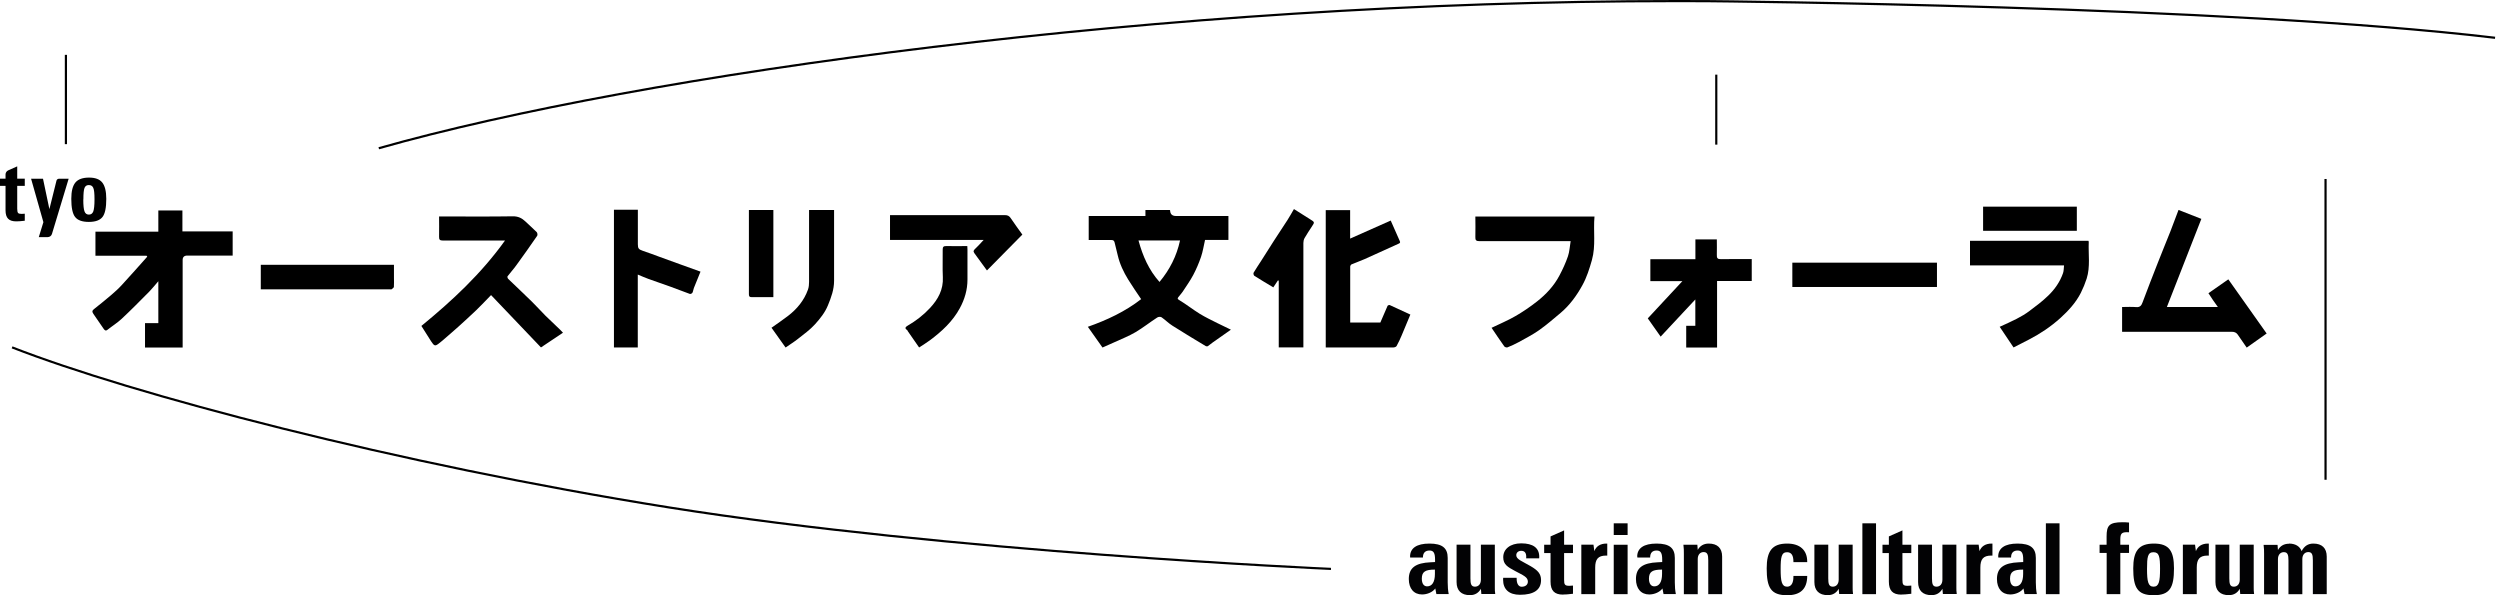 <svg width="168" height="40" viewBox="0 0 168 40" fill="none" xmlns="http://www.w3.org/2000/svg">
<g clip-path="url(#clip0_1332_19873)">
<path d="M4.503 3.686H4.356V9.687H4.503V3.686Z" fill="black"/>
<path d="M156.35 12.028H156.203V32.24H156.35V12.028Z" fill="black"/>
<path d="M115.407 5.016H115.261V9.719H115.407V5.016Z" fill="black"/>
<path d="M89.436 38.303C89.179 38.293 63.767 37.167 44.943 34.172C26.543 31.24 8.802 26.543 0.785 23.411L0.838 23.275C8.844 26.401 26.574 31.098 44.964 34.025C63.783 37.02 89.184 38.146 89.441 38.157V38.303H89.436Z" fill="black"/>
<path d="M25.474 10.033L25.433 9.891C42.938 4.922 78.267 0 112.648 0C113.345 0 114.041 0 114.737 0.005C115.083 0.005 149.548 0.309 167.676 2.466L167.661 2.613C149.543 0.456 115.083 0.157 114.737 0.152C114.041 0.152 113.345 0.147 112.648 0.147C78.277 0.147 42.969 5.069 25.474 10.033Z" fill="black"/>
<path d="M74.088 23.354C73.748 22.877 73.433 22.427 73.103 21.961C74.397 21.506 75.622 20.93 76.685 20.102C76.387 19.657 76.088 19.233 75.816 18.788C75.507 18.285 75.25 17.751 75.114 17.165C75.046 16.871 74.968 16.583 74.9 16.29C74.868 16.164 74.805 16.128 74.674 16.128C74.177 16.133 73.674 16.128 73.161 16.128V14.515H76.973V14.112H78.612C78.612 14.112 78.633 14.138 78.633 14.154C78.644 14.395 78.774 14.515 79.026 14.515H82.55V16.123H80.979C80.89 16.515 80.832 16.903 80.707 17.269C80.565 17.683 80.387 18.097 80.183 18.484C79.974 18.877 79.712 19.238 79.471 19.61C79.397 19.72 79.303 19.814 79.225 19.919C79.151 20.013 79.073 20.066 79.251 20.17C79.722 20.453 80.157 20.799 80.623 21.087C81 21.317 81.403 21.511 81.801 21.71C82.1 21.861 82.408 22.003 82.717 22.155C82.309 22.443 81.906 22.726 81.502 23.008C81.387 23.087 81.288 23.181 81.167 23.26C81.136 23.281 81.063 23.281 81.031 23.26C80.282 22.809 79.528 22.359 78.79 21.888C78.528 21.725 78.308 21.495 78.057 21.322C77.989 21.275 77.837 21.285 77.764 21.338C77.272 21.657 76.811 22.024 76.308 22.322C75.863 22.584 75.371 22.778 74.9 22.993C74.632 23.118 74.36 23.233 74.088 23.354ZM77.916 18.95C78.607 18.123 79.073 17.201 79.298 16.159H76.507C76.79 17.201 77.204 18.149 77.921 18.95H77.916Z" fill="black"/>
<path d="M15.635 15.552V17.175H15.379C14.447 17.175 13.515 17.175 12.583 17.175C12.377 17.175 12.274 17.274 12.274 17.474C12.274 19.343 12.274 21.212 12.274 23.087V23.354H9.745V21.715H10.64V18.898C10.431 19.139 10.252 19.369 10.053 19.573C9.43 20.202 8.813 20.83 8.168 21.432C7.88 21.699 7.54 21.909 7.231 22.155C7.106 22.259 7.037 22.197 6.969 22.102C6.739 21.767 6.509 21.432 6.278 21.097C6.163 20.929 6.194 20.861 6.367 20.73C6.739 20.442 7.1 20.139 7.462 19.835C7.713 19.62 7.959 19.4 8.179 19.16C8.76 18.531 9.326 17.887 9.896 17.248C9.881 17.227 9.865 17.206 9.849 17.186H6.414V15.568H10.64V14.143H12.258V15.552H15.625H15.635Z" fill="black"/>
<path d="M36.36 23.354C35.245 22.186 34.135 21.024 32.999 19.83C32.637 20.202 32.334 20.526 32.014 20.835C31.611 21.223 31.197 21.594 30.784 21.971C30.433 22.286 30.077 22.589 29.721 22.898C29.642 22.966 29.564 23.024 29.485 23.087C29.239 23.275 29.181 23.26 28.967 22.93C28.752 22.589 28.537 22.244 28.317 21.903C30.381 20.212 32.334 18.4 33.936 16.164H33.643C32.349 16.164 31.056 16.164 29.763 16.164C29.553 16.164 29.501 16.102 29.506 15.903C29.517 15.457 29.506 15.012 29.506 14.546H29.773C31.334 14.546 32.899 14.562 34.459 14.536C34.826 14.531 35.077 14.662 35.318 14.892C35.564 15.133 35.826 15.353 36.067 15.599C36.114 15.646 36.135 15.793 36.099 15.845C35.638 16.515 35.172 17.175 34.695 17.829C34.512 18.086 34.292 18.322 34.103 18.573C34.083 18.599 34.114 18.704 34.151 18.741C34.685 19.259 35.229 19.762 35.758 20.285C36.062 20.584 36.345 20.903 36.643 21.202C36.978 21.532 37.324 21.851 37.664 22.181C37.717 22.233 37.769 22.291 37.832 22.359C37.355 22.678 36.894 22.987 36.35 23.349L36.36 23.354Z" fill="black"/>
<path d="M145.611 20.631H149.041C148.915 20.453 148.81 20.306 148.711 20.165C148.606 20.013 148.512 19.861 148.407 19.704C148.852 19.395 149.287 19.091 149.743 18.772C150.601 19.987 151.455 21.186 152.319 22.411C151.863 22.736 151.423 23.045 150.978 23.359C150.774 23.061 150.575 22.767 150.371 22.479C150.277 22.349 150.156 22.296 149.978 22.296C147.617 22.301 145.25 22.296 142.888 22.296H142.605V20.631C142.914 20.631 143.229 20.61 143.538 20.636C143.805 20.662 143.904 20.537 143.983 20.312C144.313 19.432 144.653 18.552 144.998 17.678C145.276 16.966 145.569 16.259 145.852 15.546C146.035 15.075 146.213 14.599 146.397 14.107C146.91 14.306 147.402 14.499 147.931 14.709C147.161 16.678 146.391 18.641 145.616 20.626L145.611 20.631Z" fill="black"/>
<path d="M105.548 16.206H105.244C103.306 16.206 101.364 16.206 99.426 16.206C99.201 16.206 99.133 16.143 99.144 15.924C99.159 15.473 99.144 15.018 99.144 14.552H107.15C107.061 15.531 107.249 16.5 106.977 17.474C106.81 18.06 106.631 18.636 106.338 19.165C105.956 19.861 105.49 20.505 104.877 21.024C104.401 21.422 103.93 21.835 103.422 22.191C102.992 22.495 102.521 22.731 102.065 22.987C101.819 23.123 101.558 23.239 101.301 23.343C101.243 23.364 101.123 23.328 101.086 23.275C100.788 22.856 100.505 22.432 100.233 22.029C100.762 21.773 101.306 21.547 101.814 21.254C102.327 20.961 102.819 20.626 103.286 20.259C103.898 19.777 104.427 19.212 104.794 18.515C105.013 18.102 105.212 17.672 105.364 17.227C105.474 16.913 105.485 16.562 105.548 16.196V16.206Z" fill="black"/>
<path d="M113.308 21.893H113.926V20.123C113.14 20.966 112.376 21.783 111.595 22.621C111.292 22.191 111.014 21.793 110.731 21.395C111.491 20.579 112.266 19.746 113.056 18.892H110.904V17.416H113.931V16.086H115.371C115.371 16.437 115.381 16.782 115.371 17.128C115.36 17.348 115.423 17.421 115.654 17.416C116.334 17.4 117.02 17.411 117.717 17.411V18.882H115.387V23.354H113.313V21.893H113.308Z" fill="black"/>
<path d="M42.859 18.447V23.349H41.257V14.096H42.864V14.452C42.864 15.107 42.864 15.761 42.864 16.416C42.864 16.704 42.927 16.761 43.2 16.856C43.577 16.981 43.948 17.123 44.32 17.259C44.791 17.432 45.263 17.604 45.734 17.772C46.169 17.929 46.608 18.086 47.074 18.254C46.922 18.625 46.776 18.987 46.629 19.353C46.587 19.458 46.582 19.573 46.53 19.673C46.504 19.72 46.404 19.767 46.357 19.751C45.917 19.594 45.477 19.421 45.037 19.259C44.556 19.081 44.063 18.924 43.582 18.746C43.351 18.662 43.126 18.563 42.864 18.453L42.859 18.447Z" fill="black"/>
<path d="M93.457 14.824C93.661 15.285 93.855 15.74 94.059 16.185C94.106 16.29 94.101 16.327 93.981 16.379C93.216 16.72 92.457 17.076 91.692 17.416C91.409 17.542 91.111 17.641 90.823 17.767C90.781 17.782 90.739 17.856 90.734 17.903C90.734 19.154 90.734 20.406 90.734 21.673H92.76C92.918 21.312 93.075 20.93 93.242 20.558C93.258 20.521 93.352 20.484 93.389 20.5C93.86 20.71 94.326 20.93 94.776 21.139C94.578 21.61 94.389 22.071 94.195 22.532C94.091 22.778 93.981 23.019 93.85 23.254C93.818 23.312 93.708 23.349 93.63 23.349C92.273 23.354 90.922 23.349 89.566 23.349H89.09V14.122H90.729V16.034C91.65 15.625 92.551 15.222 93.462 14.819L93.457 14.824Z" fill="black"/>
<path d="M87.587 23.343H85.932V18.866C85.932 18.866 85.896 18.851 85.88 18.84C85.775 19.003 85.665 19.16 85.566 19.311C85.147 19.06 84.717 18.803 84.293 18.536C84.246 18.505 84.215 18.374 84.241 18.327C84.403 18.049 84.587 17.788 84.759 17.515C85.042 17.076 85.314 16.636 85.597 16.196C85.901 15.719 86.22 15.253 86.524 14.777C86.671 14.546 86.807 14.3 86.953 14.049C87.33 14.285 87.686 14.515 88.048 14.74C88.357 14.934 88.351 14.929 88.152 15.232C87.985 15.484 87.817 15.74 87.665 16.002C87.613 16.096 87.587 16.217 87.587 16.327C87.587 18.568 87.587 20.809 87.587 23.045V23.338V23.343Z" fill="black"/>
<path d="M120.445 19.285V17.651H130.164V19.285H120.445Z" fill="black"/>
<path d="M17.525 19.442V17.793H26.474C26.474 18.076 26.474 18.364 26.474 18.657C26.474 18.866 26.485 19.076 26.469 19.28C26.464 19.338 26.369 19.395 26.312 19.442C26.291 19.458 26.254 19.442 26.223 19.442H17.525Z" fill="black"/>
<path d="M68.71 15.756C67.904 16.573 67.113 17.379 66.323 18.175C66.05 17.798 65.767 17.405 65.48 17.018C65.38 16.882 65.432 16.814 65.537 16.714C65.731 16.536 65.904 16.332 66.103 16.122H59.809V14.457H60.06C62.552 14.457 65.045 14.457 67.537 14.457C67.721 14.457 67.825 14.515 67.925 14.667C68.187 15.06 68.469 15.437 68.7 15.761L68.71 15.756Z" fill="black"/>
<path d="M61.767 23.354C61.505 22.972 61.254 22.61 61.003 22.254C60.987 22.233 60.982 22.191 60.961 22.181C60.752 22.05 60.877 21.956 60.998 21.882C61.558 21.558 62.061 21.165 62.5 20.694C63.04 20.113 63.401 19.458 63.359 18.625C63.328 18.013 63.359 17.395 63.349 16.777C63.349 16.599 63.396 16.531 63.584 16.536C64.05 16.547 64.522 16.536 65.003 16.536C65.003 16.625 65.014 16.698 65.014 16.777C65.014 17.447 65.014 18.117 65.014 18.788C65.014 19.474 64.825 20.113 64.501 20.709C64.019 21.6 63.291 22.27 62.49 22.867C62.26 23.04 62.014 23.186 61.757 23.354H61.767Z" fill="black"/>
<path d="M132.384 17.84V16.18H140.343C140.343 16.18 140.364 16.232 140.364 16.264C140.328 17.086 140.479 17.919 140.223 18.725C140.118 19.049 139.987 19.369 139.835 19.673C139.5 20.338 138.992 20.887 138.448 21.38C137.814 21.95 137.107 22.427 136.343 22.82C136.002 22.992 135.667 23.165 135.311 23.349C134.997 22.883 134.693 22.427 134.379 21.961C134.777 21.778 135.154 21.615 135.515 21.427C135.819 21.27 136.118 21.097 136.385 20.893C136.819 20.568 137.254 20.243 137.641 19.866C138.081 19.442 138.432 18.94 138.636 18.353C138.689 18.201 138.683 18.023 138.704 17.835H132.379L132.384 17.84Z" fill="black"/>
<path d="M139.563 13.887V15.51H133.264V13.887H139.563Z" fill="black"/>
<path d="M54.384 14.112H56.05V14.368C56.05 15.871 56.05 17.369 56.05 18.872C56.05 19.458 55.856 19.987 55.636 20.521C55.437 21.008 55.112 21.411 54.772 21.788C54.437 22.16 54.013 22.464 53.615 22.778C53.358 22.982 53.075 23.155 52.792 23.354C52.463 22.893 52.154 22.459 51.845 22.024C52.222 21.757 52.593 21.506 52.95 21.233C53.557 20.767 54.033 20.196 54.295 19.463C54.353 19.301 54.369 19.123 54.369 18.95C54.374 17.426 54.369 15.903 54.369 14.379V14.112H54.384Z" fill="black"/>
<path d="M51.97 19.966C51.468 19.966 50.986 19.966 50.504 19.966C50.331 19.966 50.326 19.872 50.326 19.741C50.326 18.856 50.326 17.971 50.326 17.086V14.112H51.97V19.961V19.966Z" fill="black"/>
<g style="mix-blend-mode:darken">
<path d="M5.985 11.934C6.399 11.934 6.692 12.043 6.87 12.263C7.048 12.483 7.142 12.85 7.142 13.363C7.142 13.96 7.058 14.368 6.886 14.583C6.713 14.803 6.409 14.913 5.969 14.913C5.529 14.913 5.22 14.803 5.048 14.583C4.875 14.363 4.791 13.955 4.791 13.363C4.791 12.85 4.885 12.483 5.069 12.263C5.252 12.043 5.561 11.934 5.985 11.934ZM5.597 13.4C5.597 13.803 5.624 14.07 5.681 14.211C5.734 14.353 5.833 14.421 5.974 14.421C6.116 14.421 6.21 14.353 6.268 14.211C6.32 14.07 6.351 13.803 6.351 13.4C6.351 12.996 6.325 12.75 6.268 12.625C6.215 12.499 6.116 12.436 5.969 12.436C5.823 12.436 5.734 12.499 5.681 12.625C5.629 12.75 5.603 13.007 5.603 13.4H5.597Z" fill="black"/>
</g>
<g style="mix-blend-mode:darken">
<path d="M3.958 12.012C3.88 12.012 3.817 12.064 3.796 12.138L3.319 14.054L2.89 12.012H2.089L2.916 14.929L2.607 15.934H3.204C3.34 15.934 3.456 15.845 3.492 15.719L4.613 12.012H3.969H3.958Z" fill="black"/>
</g>
<g style="mix-blend-mode:darken">
<path d="M1.665 12.489V12.007H1.157V11.179L0.555 11.447C0.45 11.494 0.372 11.598 0.372 11.719V12.007H0V12.489H0.372V14.133C0.372 14.389 0.429 14.583 0.545 14.698C0.66 14.819 0.843 14.876 1.089 14.876C1.152 14.876 1.236 14.876 1.335 14.866C1.435 14.861 1.545 14.85 1.665 14.834V14.363C1.665 14.363 1.644 14.363 1.628 14.363C1.539 14.368 1.482 14.374 1.45 14.374C1.33 14.374 1.251 14.353 1.215 14.311C1.178 14.269 1.157 14.175 1.157 14.028V12.489H1.665Z" fill="black"/>
</g>
<path d="M95.546 38.89C95.546 39.22 95.683 39.403 95.902 39.403C96.227 39.403 96.426 39.126 96.426 38.571V38.277C95.792 38.277 95.546 38.408 95.546 38.885M94.756 37.408C94.756 36.837 95.201 36.528 96.059 36.528C96.918 36.528 97.285 36.827 97.285 37.492V39.141C97.285 39.419 97.306 39.686 97.353 39.921H96.525L96.452 39.544C96.285 39.78 95.929 39.948 95.562 39.948C95.012 39.948 94.672 39.55 94.672 38.911C94.672 38.152 95.133 37.827 96.143 37.785L96.436 37.769V37.617C96.436 37.188 96.353 36.994 96.065 36.994C95.777 36.994 95.62 37.151 95.62 37.466H94.761V37.398L94.756 37.408Z" fill="#020204"/>
<path d="M100.453 36.607V39.482C100.453 39.612 100.453 39.759 100.479 39.916H99.547L99.516 39.565C99.364 39.843 99.112 39.995 98.782 39.995C98.201 39.995 97.882 39.686 97.882 39.115V36.602H98.814V38.864C98.814 39.236 98.861 39.424 99.118 39.424C99.359 39.424 99.516 39.246 99.516 38.953V36.602H100.453" fill="#020204"/>
<path d="M101.919 38.827V38.895C101.919 39.241 102.06 39.429 102.254 39.429C102.511 39.429 102.673 39.293 102.673 39.084C102.673 38.775 102.354 38.66 101.825 38.377C101.312 38.099 101.018 37.942 101.018 37.445C101.018 36.895 101.49 36.513 102.223 36.513C103.024 36.513 103.437 36.822 103.437 37.413C103.437 37.445 103.432 37.481 103.432 37.518H102.558C102.563 37.476 102.563 37.445 102.563 37.413C102.563 37.151 102.453 37.015 102.228 37.015C102.029 37.015 101.893 37.136 101.893 37.309C101.893 37.591 102.28 37.707 102.861 38.047C103.333 38.325 103.558 38.55 103.558 38.984C103.558 39.633 103.081 39.969 102.139 39.969C101.411 39.969 101.008 39.607 101.008 38.958C101.008 38.916 101.008 38.874 101.013 38.827H101.919Z" fill="#020204"/>
<path d="M105.035 39.958C104.454 39.958 104.197 39.686 104.197 39.084V37.167H103.768V36.607H104.197V36.047L105.108 35.643V36.607H105.705V37.167H105.108V38.963C105.108 39.283 105.155 39.366 105.454 39.366C105.522 39.366 105.606 39.361 105.705 39.351V39.901C105.38 39.942 105.16 39.953 105.04 39.953" fill="#020204"/>
<path d="M106.27 36.602H107.082L107.139 37.036C107.26 36.712 107.542 36.528 107.951 36.528H108.008V37.335H107.925C107.39 37.335 107.197 37.581 107.197 38.141V39.927H106.265V36.602" fill="#020204"/>
<path d="M108.443 36.607H109.375V39.927H108.443V36.607ZM108.443 35.167H109.375V35.952H108.443V35.167Z" fill="#020204"/>
<path d="M110.81 38.89C110.81 39.22 110.951 39.403 111.166 39.403C111.491 39.403 111.69 39.126 111.69 38.571V38.277C111.056 38.277 110.81 38.408 110.81 38.885M110.019 37.408C110.019 36.837 110.464 36.528 111.323 36.528C112.182 36.528 112.548 36.827 112.548 37.492V39.141C112.548 39.419 112.569 39.686 112.617 39.921H111.789L111.716 39.544C111.548 39.78 111.192 39.948 110.826 39.948C110.276 39.948 109.936 39.55 109.936 38.911C109.936 38.152 110.396 37.827 111.407 37.785L111.7 37.769V37.617C111.7 37.188 111.616 36.994 111.328 36.994C111.04 36.994 110.889 37.151 110.889 37.466H110.03V37.398L110.019 37.408Z" fill="#020204"/>
<path d="M113.156 39.927V37.204C113.156 37.026 113.156 36.827 113.125 36.607H114.062L114.088 36.953C114.24 36.675 114.497 36.528 114.827 36.528C115.408 36.528 115.727 36.832 115.727 37.403V39.927H114.795V37.659C114.795 37.288 114.743 37.099 114.486 37.099C114.246 37.099 114.088 37.277 114.088 37.57V39.932H113.156" fill="#020204"/>
<path d="M121.445 38.696C121.445 39.56 121.005 40 120.099 40C118.999 40 118.722 39.487 118.722 38.194C118.722 37.036 119.083 36.528 120.099 36.528C120.963 36.528 121.445 36.973 121.445 37.743V37.775H120.518V37.743C120.518 37.319 120.382 37.109 120.088 37.109C119.717 37.109 119.659 37.439 119.659 38.235C119.659 39.068 119.732 39.424 120.094 39.424C120.366 39.424 120.518 39.194 120.518 38.759V38.701H121.445" fill="#020204"/>
<path d="M124.498 36.607V39.482C124.498 39.612 124.498 39.759 124.524 39.916H123.592L123.56 39.565C123.409 39.843 123.157 39.995 122.827 39.995C122.246 39.995 121.927 39.686 121.927 39.115V36.602H122.859V38.864C122.859 39.236 122.906 39.424 123.163 39.424C123.398 39.424 123.56 39.246 123.56 38.953V36.602H124.498" fill="#020204"/>
<path d="M126.069 35.167H125.152V39.927H126.069V35.167Z" fill="#020204"/>
<path d="M127.77 39.958C127.189 39.958 126.932 39.686 126.932 39.084V37.167H126.503V36.607H126.932V36.047L127.843 35.643V36.607H128.44V37.167H127.843V38.963C127.843 39.283 127.891 39.366 128.189 39.366C128.257 39.366 128.341 39.361 128.44 39.351V39.901C128.116 39.942 127.901 39.953 127.775 39.953" fill="#020204"/>
<path d="M131.468 36.607V39.482C131.468 39.612 131.467 39.759 131.494 39.916H130.562L130.53 39.565C130.378 39.843 130.127 39.995 129.797 39.995C129.216 39.995 128.896 39.686 128.896 39.115V36.602H129.829V38.864C129.829 39.236 129.876 39.424 130.132 39.424C130.373 39.424 130.53 39.246 130.53 38.953V36.602H131.468" fill="#020204"/>
<path d="M132.154 36.602H132.965L133.023 37.036C133.143 36.712 133.426 36.528 133.835 36.528H133.892V37.335H133.808C133.274 37.335 133.08 37.581 133.08 38.141V39.927H132.148V36.602" fill="#020204"/>
<path d="M135.075 38.89C135.075 39.22 135.211 39.403 135.431 39.403C135.756 39.403 135.955 39.126 135.955 38.571V38.277C135.321 38.277 135.075 38.408 135.075 38.885M134.279 37.408C134.279 36.837 134.724 36.528 135.583 36.528C136.442 36.528 136.808 36.827 136.808 37.492V39.141C136.808 39.419 136.829 39.686 136.876 39.921H136.049L135.976 39.544C135.808 39.78 135.452 39.948 135.085 39.948C134.536 39.948 134.195 39.55 134.195 38.911C134.195 38.152 134.656 37.827 135.667 37.785L135.96 37.769V37.617C135.96 37.188 135.876 36.994 135.588 36.994C135.3 36.994 135.143 37.151 135.143 37.466H134.284V37.398L134.279 37.408Z" fill="#020204"/>
<path d="M138.4 35.167H137.483V39.927H138.4V35.167Z" fill="#020204"/>
<path d="M141.563 37.157H141.092V36.607H141.563V36.052C141.563 35.319 141.731 35.094 142.642 35.094C142.767 35.094 142.904 35.099 143.071 35.115V35.769C143.019 35.764 142.966 35.764 142.919 35.764C142.558 35.764 142.485 35.889 142.485 36.251V36.607H143.071V37.157H142.485V39.927H141.568V37.157" fill="#020204"/>
<path d="M144.72 39.424C145.081 39.424 145.155 39.068 145.155 38.235C145.155 37.403 145.097 37.109 144.71 37.109C144.322 37.109 144.28 37.439 144.28 38.235C144.28 39.068 144.354 39.424 144.715 39.424M146.092 38.194C146.092 39.482 145.82 40 144.725 40C143.631 40 143.354 39.487 143.354 38.194C143.354 37.031 143.715 36.528 144.746 36.528C145.778 36.528 146.092 37.041 146.092 38.194Z" fill="#020204"/>
<path d="M146.695 36.602H147.506L147.564 37.036C147.684 36.712 147.967 36.528 148.376 36.528H148.433V37.335H148.349C147.815 37.335 147.622 37.581 147.622 38.141V39.927H146.689V36.602" fill="#020204"/>
<path d="M151.449 36.607V39.482C151.449 39.612 151.449 39.759 151.475 39.916H150.543L150.512 39.565C150.36 39.843 150.108 39.995 149.779 39.995C149.197 39.995 148.878 39.686 148.878 39.115V36.602H149.81V38.864C149.81 39.236 149.857 39.424 150.114 39.424C150.349 39.424 150.512 39.246 150.512 38.953V36.602H151.449" fill="#020204"/>
<path d="M153.816 36.528C154.251 36.528 154.549 36.712 154.67 37.036C154.842 36.701 155.099 36.528 155.455 36.528C156.036 36.528 156.356 36.832 156.356 37.403V39.927H155.424V37.659C155.424 37.288 155.376 37.099 155.12 37.099C154.884 37.099 154.717 37.277 154.717 37.57V39.932H153.785V37.665C153.785 37.293 153.732 37.104 153.476 37.104C153.24 37.104 153.078 37.282 153.078 37.576V39.937H152.146V37.214C152.146 37.036 152.146 36.837 152.114 36.617H153.052L153.078 36.963C153.23 36.685 153.486 36.539 153.816 36.539" fill="#020204"/>
</g>
<defs>
<clipPath id="clip0_1332_19873">
<rect width="167.682" height="40" fill="white"/>
</clipPath>
</defs>
</svg>
